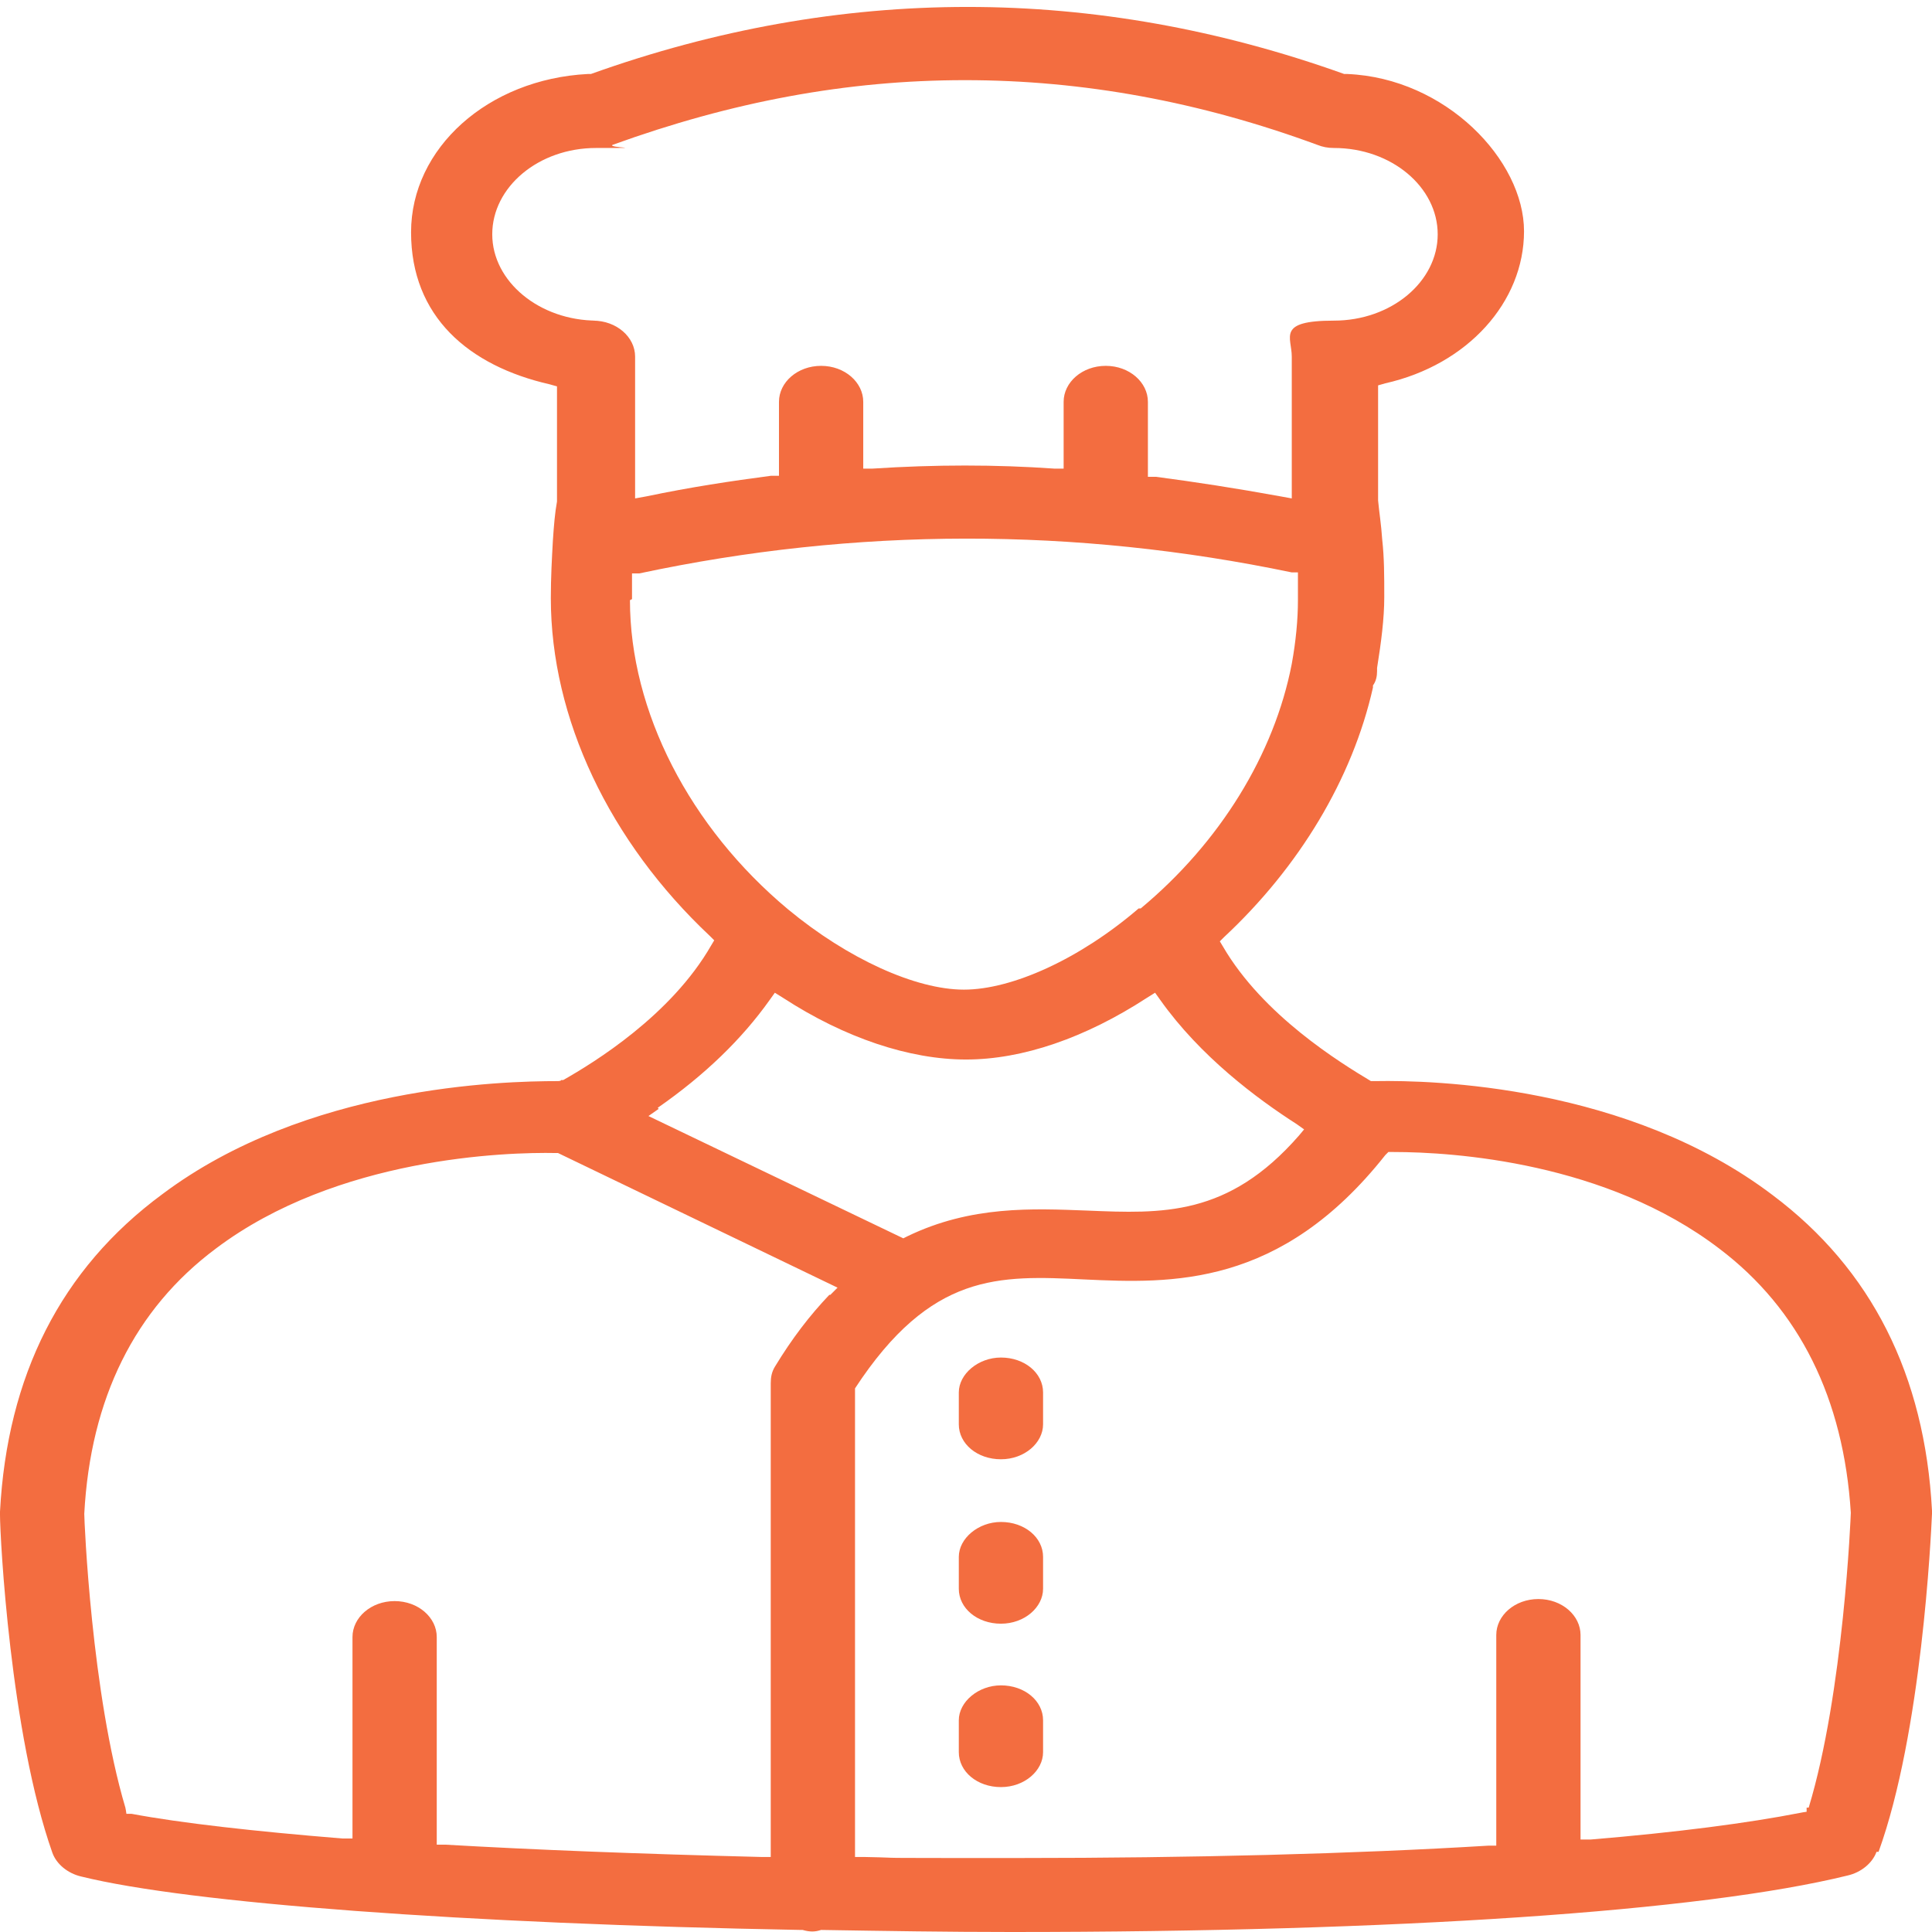 <?xml version="1.0" encoding="UTF-8"?>
<svg id="Layer_1" xmlns="http://www.w3.org/2000/svg" version="1.1" viewBox="0 0 188 188">
  <!-- Generator: Adobe Illustrator 29.2.1, SVG Export Plug-In . SVG Version: 2.1.0 Build 116)  -->
  <defs>
    <style>
      .st0 {
        fill: #f36d40;
      }
    </style>
  </defs>
  <path class="st0" d="M182.8,180.2c4.2-11.6,5.1-30.7,5.2-32.9v-.2s0-.1,0-.1c-.7-13.2-5.9-23.5-15.5-30.7-14.1-10.7-33.1-11.2-38.6-11.1h-.5c-3-1.8-10.5-6.4-14.4-13.1l-.3-.5.4-.4c7.3-6.8,12.5-15.4,14.5-24.3v-.2c.3-.4.4-.9.4-1.4v-.3c.4-2.5.7-4.8.7-6.9s0-3.8-.2-5.6c-.1-1.5-.3-2.7-.4-3.8v-11.2l.7-.2c8-1.8,13.5-7.9,13.5-14.8s-7.6-14.9-17.2-15.3h-.3c-24.3-8.7-49-8.7-73.3,0h-.3c-9.7.5-17.2,7.2-17.2,15.4s5.6,13,13.5,14.8l.7.2v11.2c-.2,1.1-.3,2.3-.4,3.8-.1,1.8-.2,3.6-.2,5.6,0,11.7,5.7,23.7,15.5,32.9l.4.4-.3.5c-3.9,6.8-11.4,11.4-14.4,13.1h-.2c0,.1-.3.1-.3.1-5.5,0-24.5.5-38.5,11C5.9,123.5.7,133.9,0,147.1v.3c0,2.2,1,21.3,5.1,32.9.4,1.1,1.5,2,2.8,2.3,10.5,2.6,37.3,4.6,70,5.2h.2c.7.2,1.2.2,1.8,0h0s0,0,0,0c6.1.1,12.3.2,18.5.2,37.6,0,67.2-2,81.4-5.5,1.3-.3,2.4-1.2,2.8-2.3h0ZM58.1,31.2c-5.6,0-10.2-3.8-10.2-8.4s4.5-8.4,10.1-8.4,1.1,0,1.6-.3c11.6-4.2,22.8-6.3,34.3-6.3s22.9,2.1,34.3,6.3c.5.2,1,.3,1.6.3,5.6,0,10.1,3.8,10.1,8.4s-4.5,8.4-10.1,8.4-4.1,1.6-4.1,3.5v13.8l-1.1-.2c-4.4-.8-8.3-1.4-12.1-1.9h-.8v-7.3c0-1.9-1.8-3.5-4.1-3.5s-4.1,1.6-4.1,3.5v6.5h-.9c-5.7-.4-11.6-.4-17.7,0h-.9c0,0,0-6.5,0-6.5,0-1.9-1.8-3.5-4.1-3.5s-4.1,1.6-4.1,3.5v7.2h-.8c-3.8.5-7.8,1.1-12.1,2l-1.1.2v-13.8c0-1.9-1.8-3.5-4.1-3.5,0,0,0,0,0,0ZM61.5,58.3c0-.3,0-.7,0-1,0-.3,0-.6,0-.9v-.6h.7c21.1-4.5,42.4-4.5,63.5-.1h.6c0,.1,0,.7,0,.7,0,.7,0,1.3,0,2,0,1.9-.2,4-.6,6.2-1.7,8.8-7,17.4-14.7,23.8h-.2c-5.7,4.9-12.3,7.9-17,7.9s-11.3-3-17.1-7.8c-9.6-8-15.4-19.3-15.4-30.1h0ZM64,107.8c4.6-3.2,8.2-6.7,10.9-10.5l.5-.7.8.5c6,3.9,12.3,6,17.8,6s11.6-2.1,17.6-6l.8-.5.5.7c3.9,5.5,9.4,9.6,13.3,12.1l.7.5-.5.6c-6.9,7.9-13.3,7.6-20.6,7.3-5.3-.2-11.3-.5-17.5,2.5l-.4.2-24.8-11.9,1-.7h0ZM80.7,126c-1.9,2-3.6,4.2-5.3,7-.3.5-.4,1-.4,1.6v46.1h-.9c-12-.3-22.1-.7-30.8-1.2h-.8v-20.2c0-1.9-1.8-3.5-4.1-3.5s-4.1,1.6-4.1,3.5v19.6h-1c-8.6-.7-15.7-1.5-20.5-2.4h-.5c0-.1-.1-.6-.1-.6-3.3-11.1-4-27.9-4-28.6h0c.6-11.2,4.9-19.9,12.8-25.8,11.8-8.9,28.3-9.4,33.1-9.3h.2l27.2,13.1-.7.7h0ZM175.8,175.9v.4c-.1,0-.6.1-.6.1-5.1,1-12,1.9-20.4,2.6h-1c0,0,0-19.9,0-19.9,0-1.9-1.8-3.5-4.1-3.5s-4.1,1.6-4.1,3.5v20.5h-.8c-13.1.8-28.9,1.2-45.6,1.2s-10,0-15.1-.1h-.9v-45.6c7.4-11.3,14-11,22.3-10.6,8.5.4,19.1.8,29.3-12.1l.3-.3h.5c5.9,0,20.7,1,31.7,9.4,7.8,5.9,12.1,14.6,12.8,25.7,0,.2-.7,17.5-4.1,28.7h0Z"/>
  <path class="st0" d="M97.4,132.1c-2.2,0-4.1,1.6-4.1,3.4v3.1c0,1.9,1.8,3.4,4.1,3.4s4.1-1.6,4.1-3.4v-3.1c0-1.9-1.8-3.4-4.1-3.4Z"/>
  <path class="st0" d="M97.4,148.1c-2.2,0-4.1,1.6-4.1,3.4v3.1c0,1.9,1.8,3.4,4.1,3.4s4.1-1.6,4.1-3.4v-3.1c0-1.9-1.8-3.4-4.1-3.4Z"/>
  <path class="st0" d="M97.4,164c-2.2,0-4.1,1.6-4.1,3.4v3.1c0,1.9,1.8,3.4,4.1,3.4s4.1-1.6,4.1-3.4v-3.1c0-1.9-1.8-3.4-4.1-3.4Z"/>
</svg>